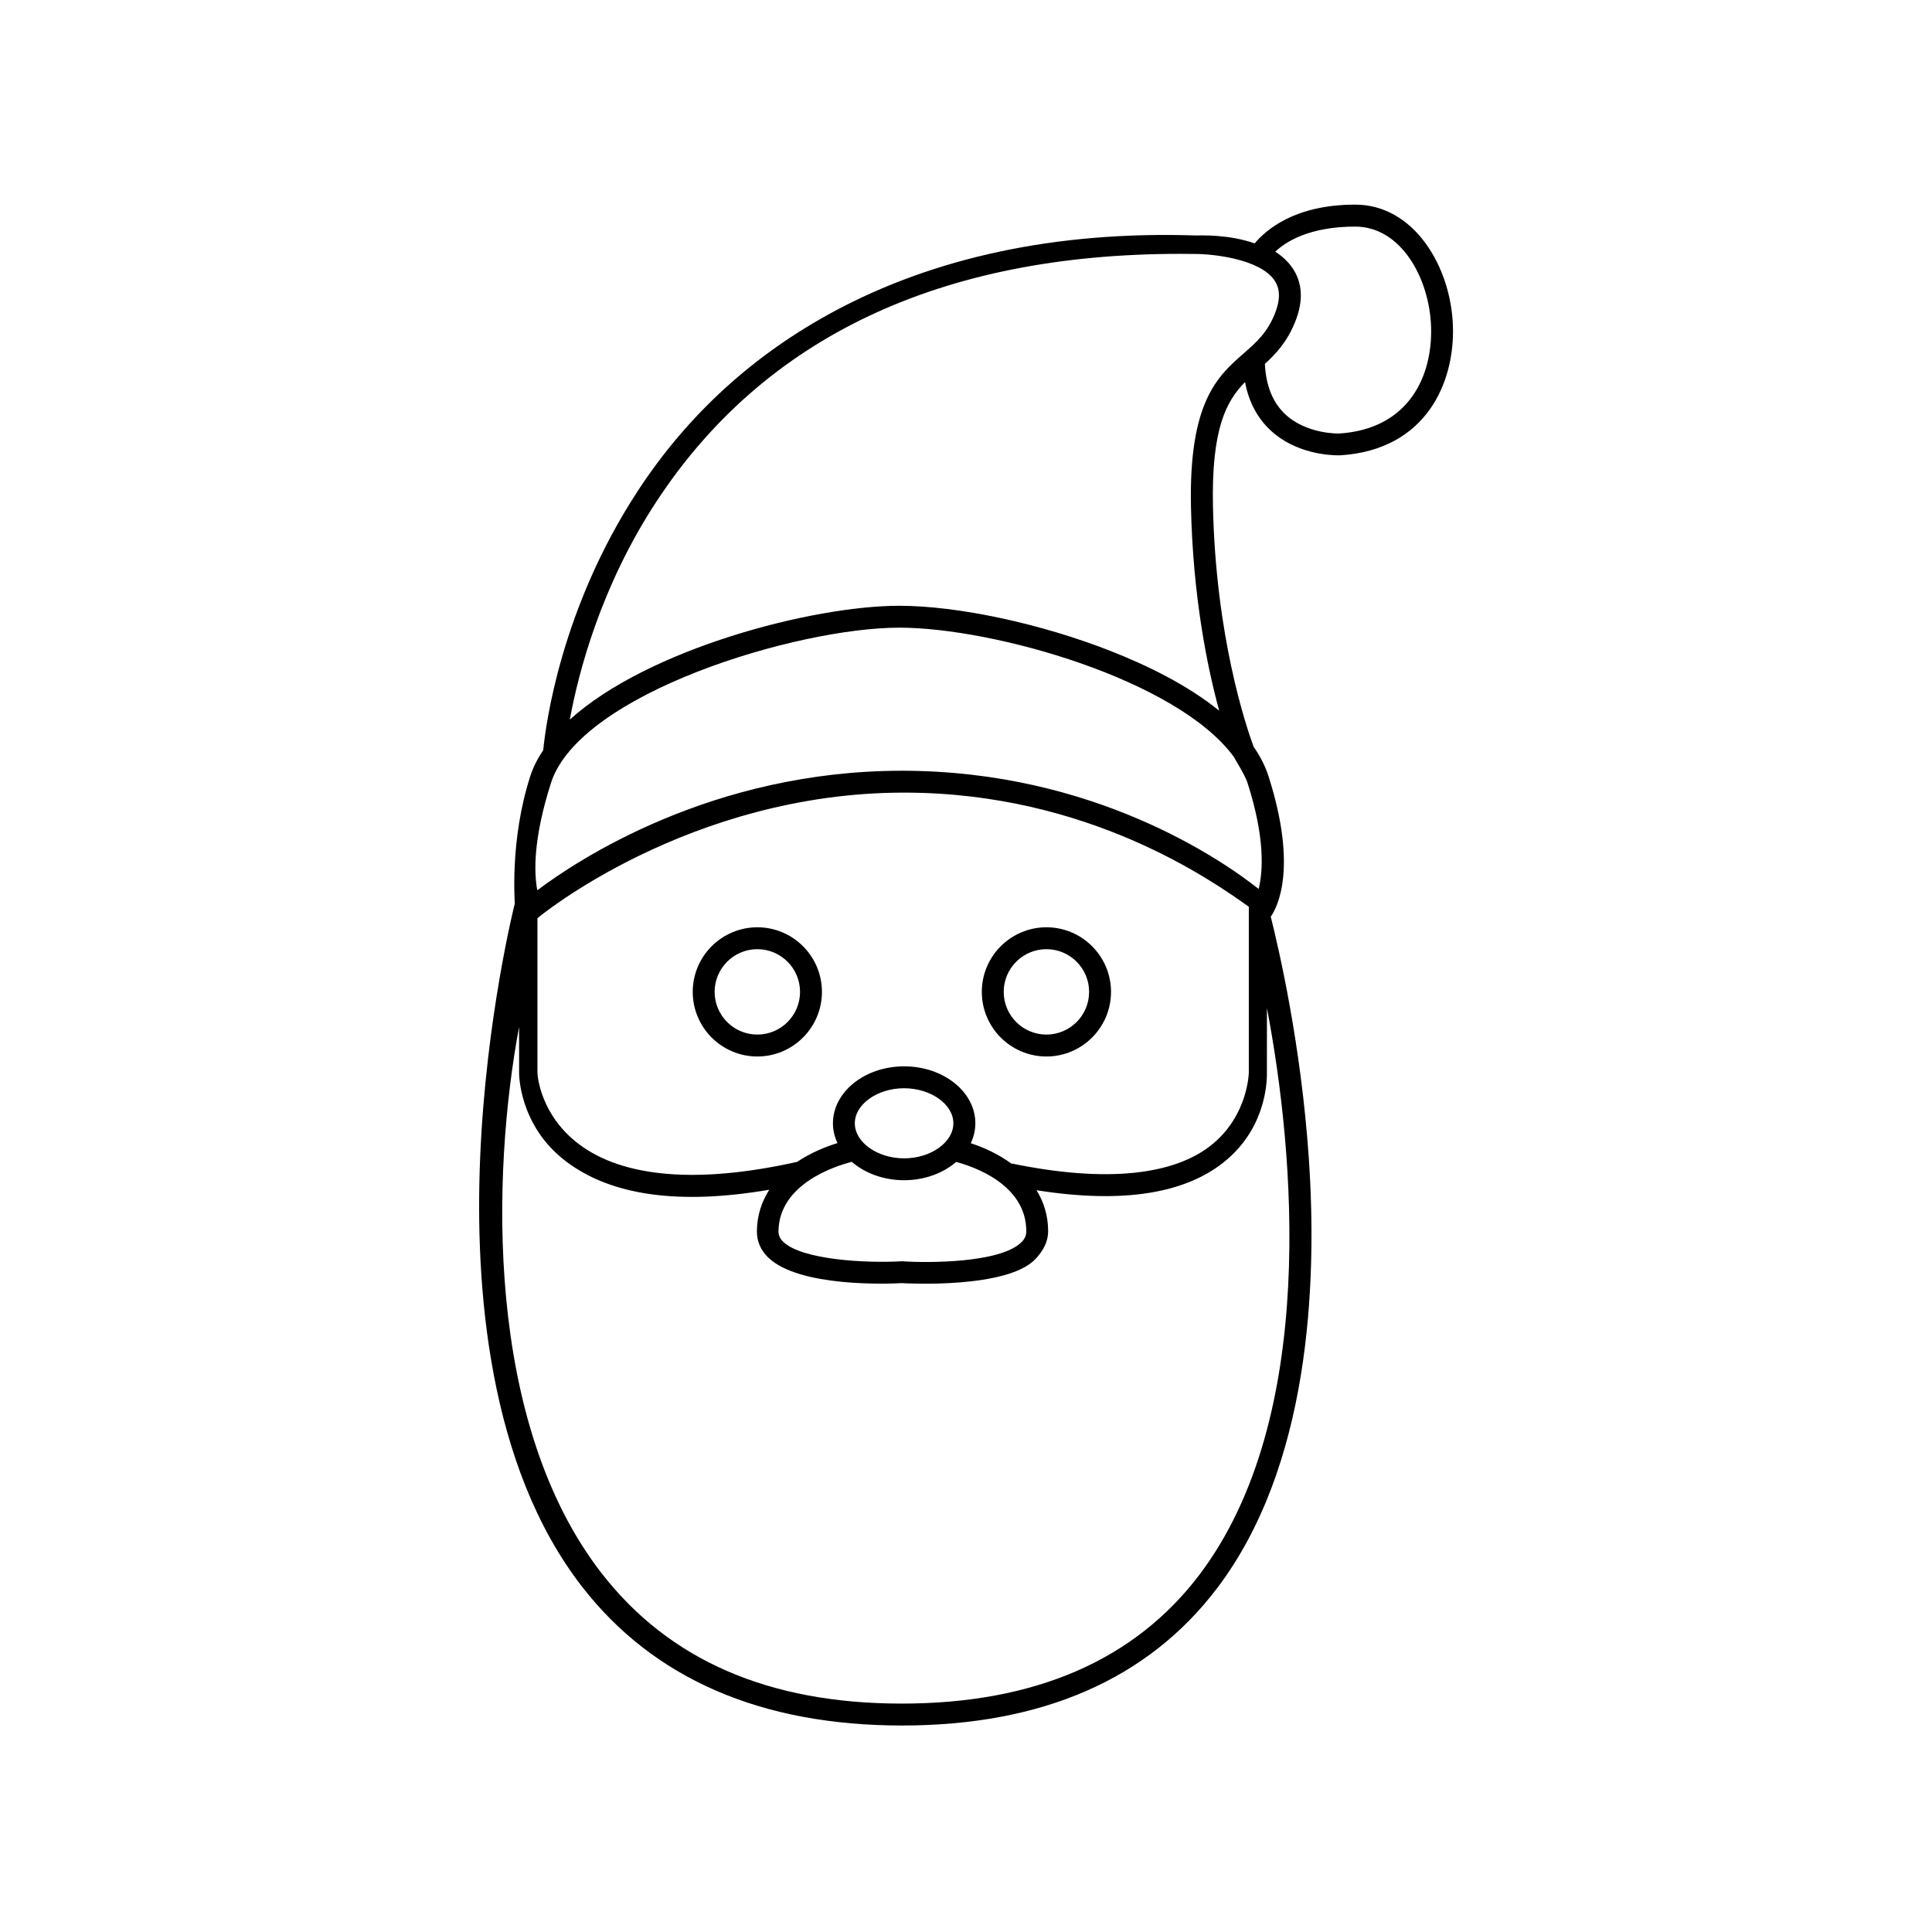 <?xml version="1.0" encoding="UTF-8"?>
<!-- The Best Svg Icon site in the world: iconSvg.co, Visit us! https://iconsvg.co -->
<svg fill="#000000" width="800px" height="800px" version="1.1" viewBox="144 144 512 512" xmlns="http://www.w3.org/2000/svg">
 <path d="m421.31 389.74c-9.441 0-17.121 7.68-17.121 17.121 0 9.441 7.68 17.121 17.121 17.121s17.121-7.68 17.121-17.121c0-9.445-7.68-17.121-17.121-17.121zm0 28.434c-6.238 0-11.316-5.078-11.316-11.316s5.078-11.316 11.316-11.316c6.238 0 11.316 5.078 11.316 11.316s-5.078 11.316-11.316 11.316zm-76.609-28.434c-9.441 0-17.121 7.68-17.121 17.121 0 9.441 7.68 17.121 17.121 17.121 9.441 0 17.121-7.68 17.121-17.121 0-9.445-7.68-17.121-17.121-17.121zm0 28.434c-6.238 0-11.316-5.078-11.316-11.316s5.078-11.316 11.316-11.316 11.316 5.078 11.316 11.316-5.066 11.316-11.316 11.316zm184.34-187.75c-0.523-15.828-10.348-32.195-25.895-32.195-16.172 0-23.719 6.793-26.652 10.277-6.891-2.449-14.348-2.106-15.637-2.106h-0.02c-37.141-1.211-69.395 5.926-95.805 20.121-21.199 11.395-38.691 27.234-51.973 47.52-20.434 31.195-24.445 62.09-25.102 68.762-1.5 2.246-2.68 4.523-3.445 6.934-5.523 17.191-4 33.383-4.109 33.805-0.082 0.293-7.586 30.109-9.148 67.008-1.461 34.258 2.047 81.84 27.035 113.99 18.941 24.383 47.457 36.738 84.742 36.738 37.129 0 65.242-12.262 83.562-36.457 24.324-32.121 26.602-79.824 24.234-114.17-2.047-29.684-7.828-54.805-10.066-63.723 1.613-2.277 7.285-12.637-0.605-37.242-0.875-2.75-2.238-5.34-3.941-7.801-2.106-5.715-10.027-29.383-10.77-63.633-0.441-20.617 3.527-27.941 8.496-33.008 0.977 5.188 3.215 9.461 6.691 12.734 6.66 6.258 15.66 6.691 18.066 6.691 0.332 0 0.535-0.012 0.594-0.012 22.73-1.496 30.238-19.371 29.746-34.234zm-49.285 180.75c7.254 37.988 13.695 108.43-17.906 150.16-17.16 22.652-43.672 34.137-78.887 34.137-35.398 0-61.695-11.609-79.492-34.492-31.094-40.004-29.152-106.04-21.906-144.86v12.211c0 0.051-0.16 13.895 12.414 23.438 11.98 9.098 29.988 11.609 53.887 7.527-1.914 3.004-3.246 6.621-3.285 10.984-0.02 2.648 1.008 5.078 3.055 7.031 8.262 7.871 31.859 6.922 35.355 6.731 0.969 0.059 28.062 1.602 35.508-6.481 1.984-2.156 3.266-4.504 3.266-7.266 0-4.223-1.188-7.828-3.082-10.871 22.992 3.629 39.91 0.918 50.48-8.133 10.844-9.281 10.578-21.773 10.578-23.023l0.008-17.094zm-14.066 35.73c-10.148 8.688-28.707 10.57-53.484 5.453l-0.07 0.09c-3.477-2.57-7.418-4.363-10.871-5.481 0.777-1.652 1.211-3.426 1.211-5.289 0-8.324-8.465-15.086-18.863-15.086-10.398 0-18.875 6.769-18.875 15.094 0 1.844 0.434 3.606 1.199 5.238-2.91 0.906-6.934 2.469-10.711 4.988-26.078 5.836-45.949 4.231-57.777-4.676-10.176-7.668-11.023-18.055-11.023-18.984v-40.898c0-0.109 40.082-33.301 97.164-33.301 48.809 0 81.688 23.375 91.359 30.25v44.031c-0.016 0.051-0.207 10.824-9.258 18.57zm-82.098 9.867c5.453 0 10.359-1.875 13.805-4.848 4.637 1.238 18.582 5.984 18.582 18.391 0 1.148-0.453 2.117-1.43 3.023-5.773 5.391-24.586 5.379-31.348 4.918l-0.18-0.012-0.18 0.012c-9.43 0.535-26.25-0.383-31.234-5.129-0.898-0.848-1.301-1.734-1.301-2.781 0.102-12.516 14.844-17.27 19.426-18.449 3.461 2.988 8.387 4.875 13.859 4.875zm-13.059-15.086c0-5.039 5.977-9.289 13.059-9.289 7.074 0 13.059 4.254 13.059 9.289 0 5.039-5.977 9.289-13.059 9.289-7.074-0.008-13.059-4.25-13.059-9.289zm100.48-97.062c0.172 0.453 2.922 4.746 3.586 6.84 4.707 14.672 4.102 23.508 2.953 28.121-9.645-7.629-43.73-31.328-94.535-31.328-50.441 0-86.16 23.781-96.629 31.68-0.875-4.594-1.148-13.531 3.637-28.477 7.629-23.758 65.215-41.121 92.289-41.121 25.078-0.004 73.758 13.82 88.699 34.285zm2.519-106.92c-6.812 5.977-14.52 12.746-13.914 40.676 0.516 23.789 4.332 42.43 7.477 53.969-8.402-6.832-19.207-12.062-28.598-15.758-18.582-7.324-40.637-12.051-56.184-12.051-23.004 0-66.543 11.375-87.309 30.168 2.297-12.516 8.23-35.387 23.035-57.906 28.586-43.5 75.23-65.527 138.72-65.527 1.328 0 2.68 0.012 4.031 0.031 4.504 0 17.059 1.27 20.949 6.992 1.543 2.266 1.582 5.129 0.141 8.766-2.027 5.098-4.949 7.668-8.348 10.641zm25.422 21.18c-0.082 0.012-8.664 0.273-14.41-5.148-3.285-3.113-5.066-7.598-5.34-13.301 3.012-2.742 5.945-5.914 8.062-11.234 2.176-5.481 1.926-10.246-0.746-14.168-1.188-1.742-2.762-3.164-4.555-4.332 2.762-2.629 8.977-6.648 21.18-6.648 12.031 0 19.668 13.512 20.102 26.582 0.414 12.844-5.75 27.02-24.293 28.25z"/>
</svg>